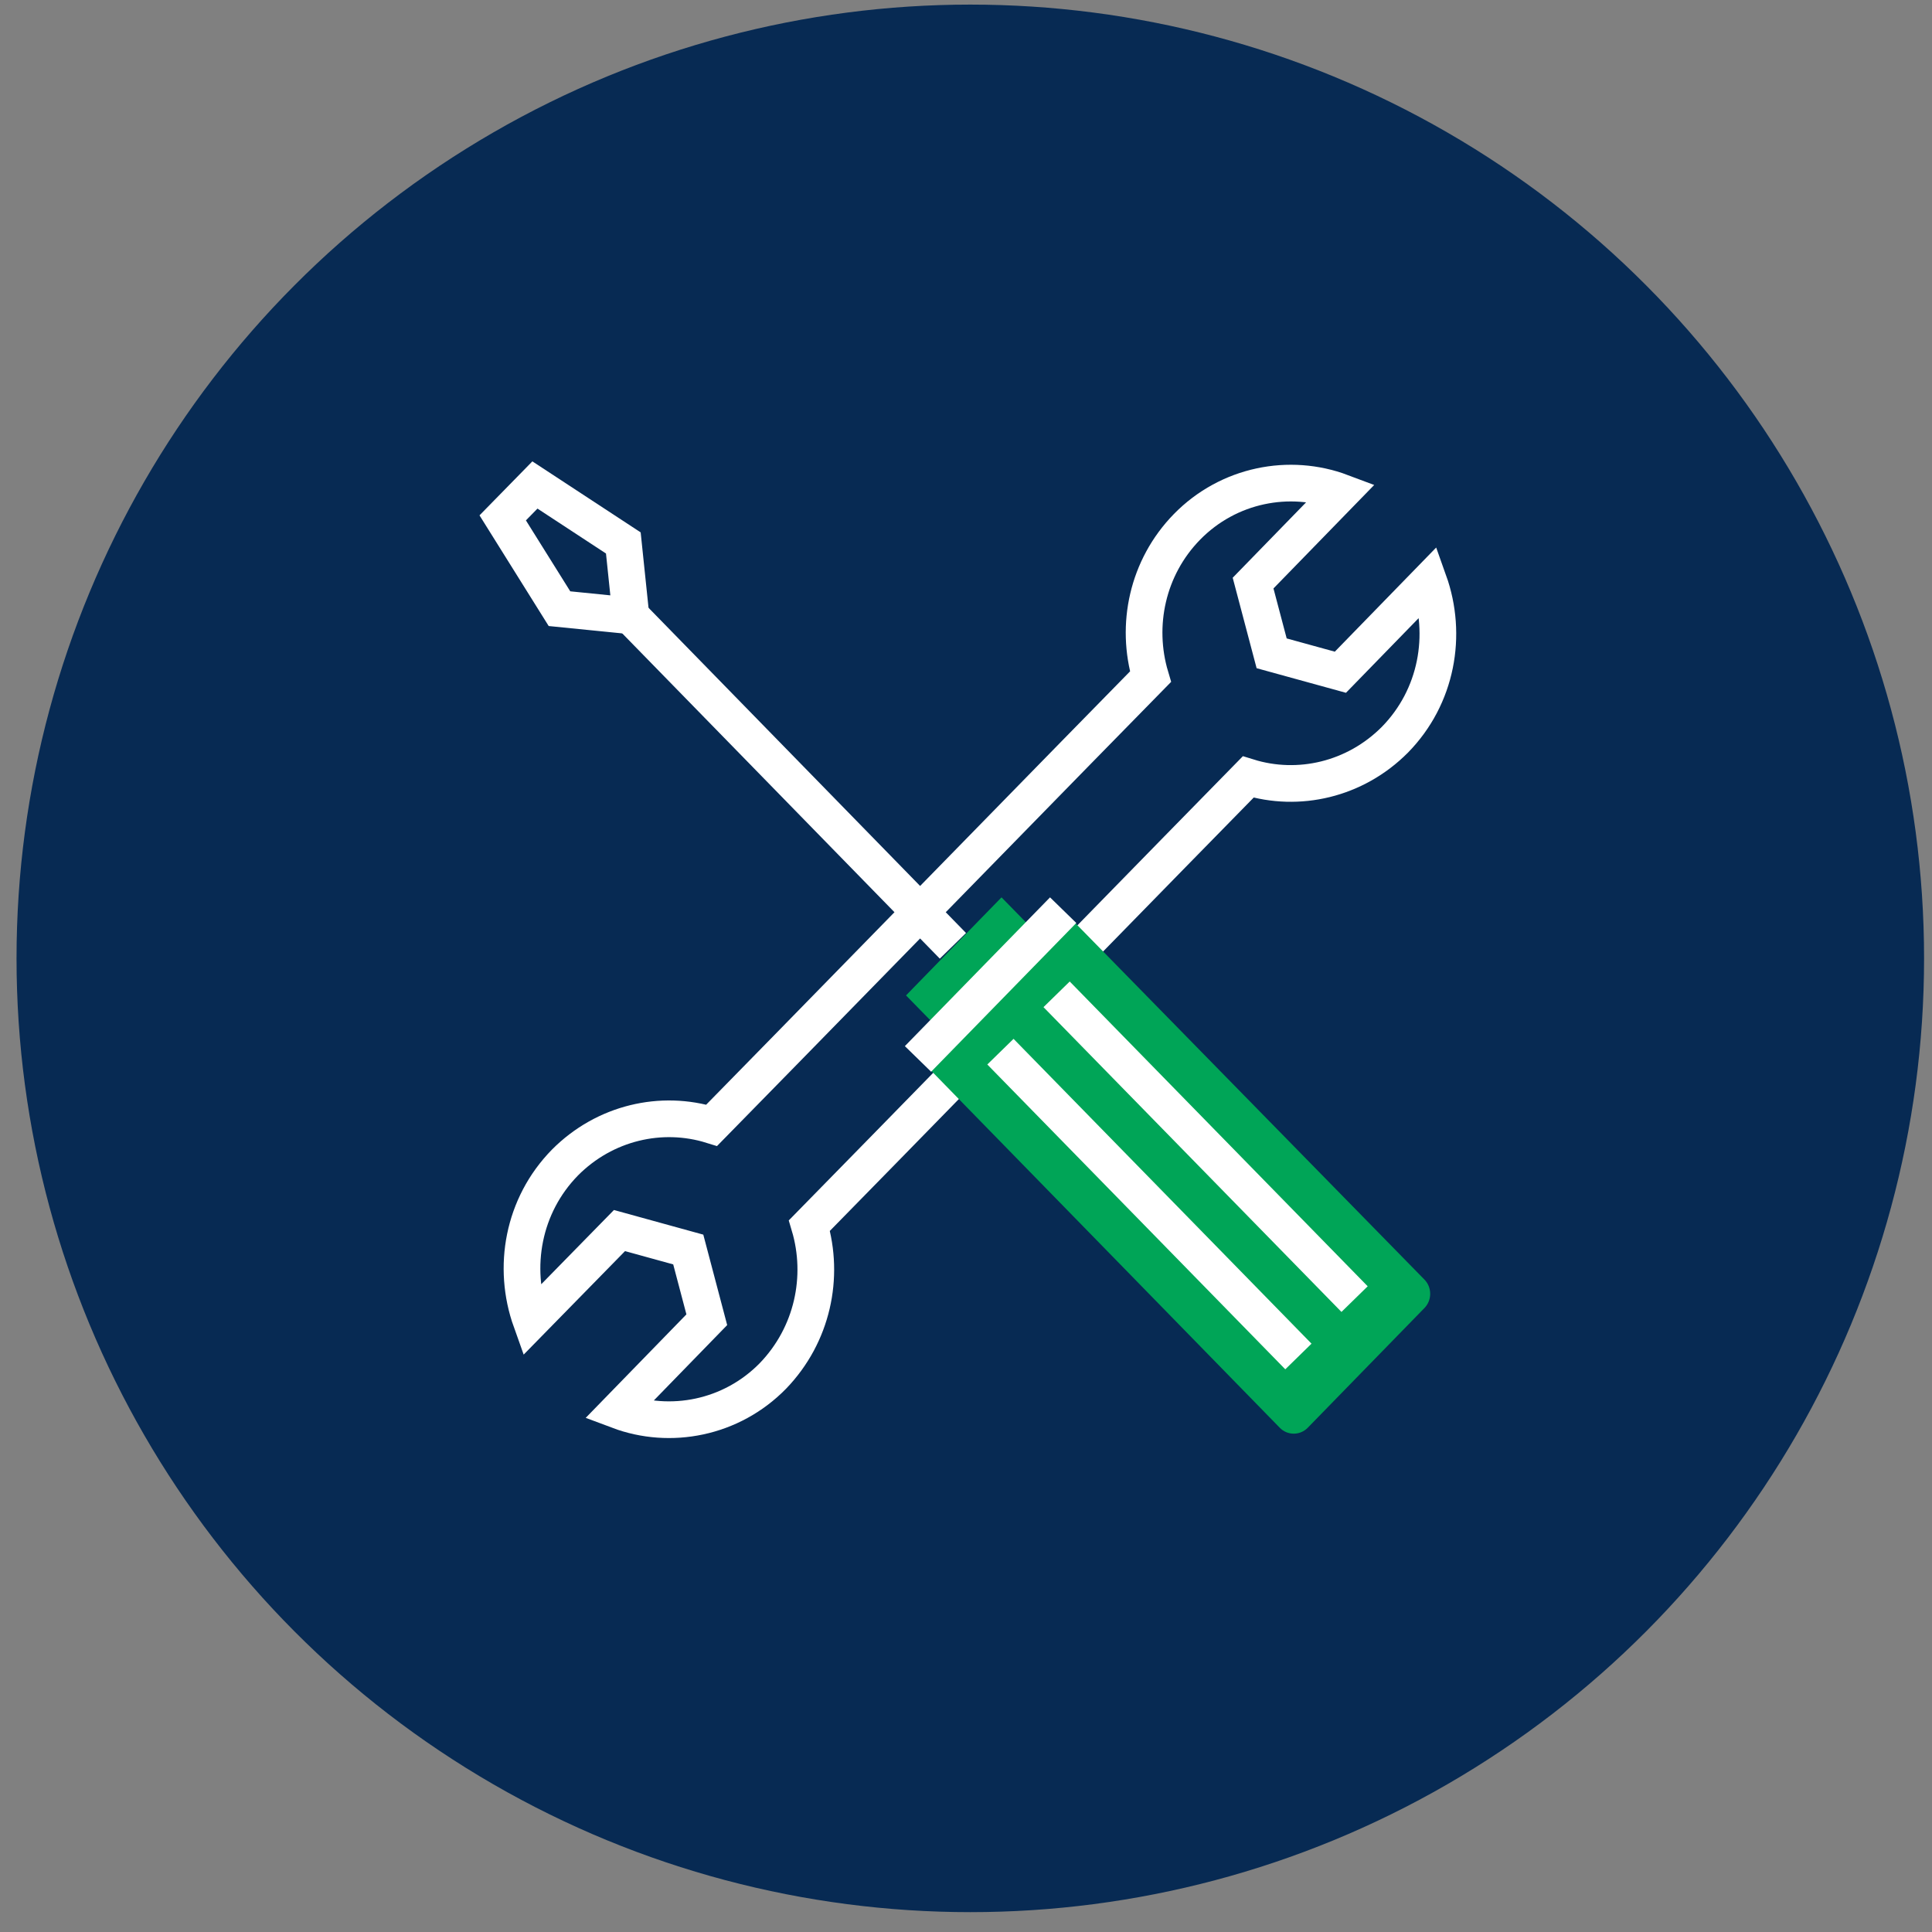 <?xml version="1.0" encoding="UTF-8"?> <svg xmlns="http://www.w3.org/2000/svg" width="79" height="79" viewBox="0 0 79 79" fill="none"><rect x="0" y="0" width="79" height="79" fill="#808080" stroke="none"/><circle cx="39.676" cy="39.188" r="39" fill="#072A53"></circle><path d="M33.097 50.113L36.199 46.946L47.936 34.939L51.038 31.772C53.091 32.41 55.412 31.886 57.041 30.245C58.759 28.491 59.205 25.962 58.424 23.774L54.809 27.488L51.998 26.714L51.239 23.843L54.854 20.129C52.734 19.331 50.235 19.81 48.539 21.541C46.91 23.205 46.419 25.574 47.044 27.671L43.942 30.837L32.204 42.845L29.102 46.012C27.049 45.374 24.729 45.898 23.1 47.538C21.381 49.293 20.935 51.822 21.716 54.009L25.331 50.318L28.143 51.093L28.901 53.964L25.287 57.678C27.406 58.475 29.906 57.996 31.602 56.265C33.231 54.579 33.721 52.209 33.097 50.113Z" fill="#072A53" stroke="white" stroke-width="1.5"></path><path d="M43.965 37.741C43.652 37.422 43.139 37.422 42.826 37.741L42.336 38.242C42.291 38.128 42.202 37.992 42.112 37.878L40.952 36.693L37.047 40.703L38.207 41.888C38.319 42.002 38.43 42.07 38.564 42.115L38.073 42.617C37.761 42.936 37.761 43.46 38.073 43.779L52.333 58.384C52.645 58.703 53.158 58.703 53.471 58.384L58.246 53.485C58.559 53.166 58.559 52.642 58.246 52.323L43.965 37.741Z" fill="#00A557"></path><path d="M38.965 38.675L24.773 24.139" stroke="white" stroke-width="1.5"></path><path d="M25.376 25.14L22.877 24.889L20.556 21.176L21.873 19.831L25.488 22.201L25.756 24.776L25.376 25.14Z" fill="#072A53" stroke="white" stroke-width="1.5"></path><path d="M40.908 43.003L53.092 55.467" stroke="white" stroke-width="1.5"></path><path d="M43.205 40.658L55.389 53.121" stroke="white" stroke-width="1.5"></path><path d="M37.537 43.3L43.473 37.217" stroke="white" stroke-width="1.5"></path></svg> 